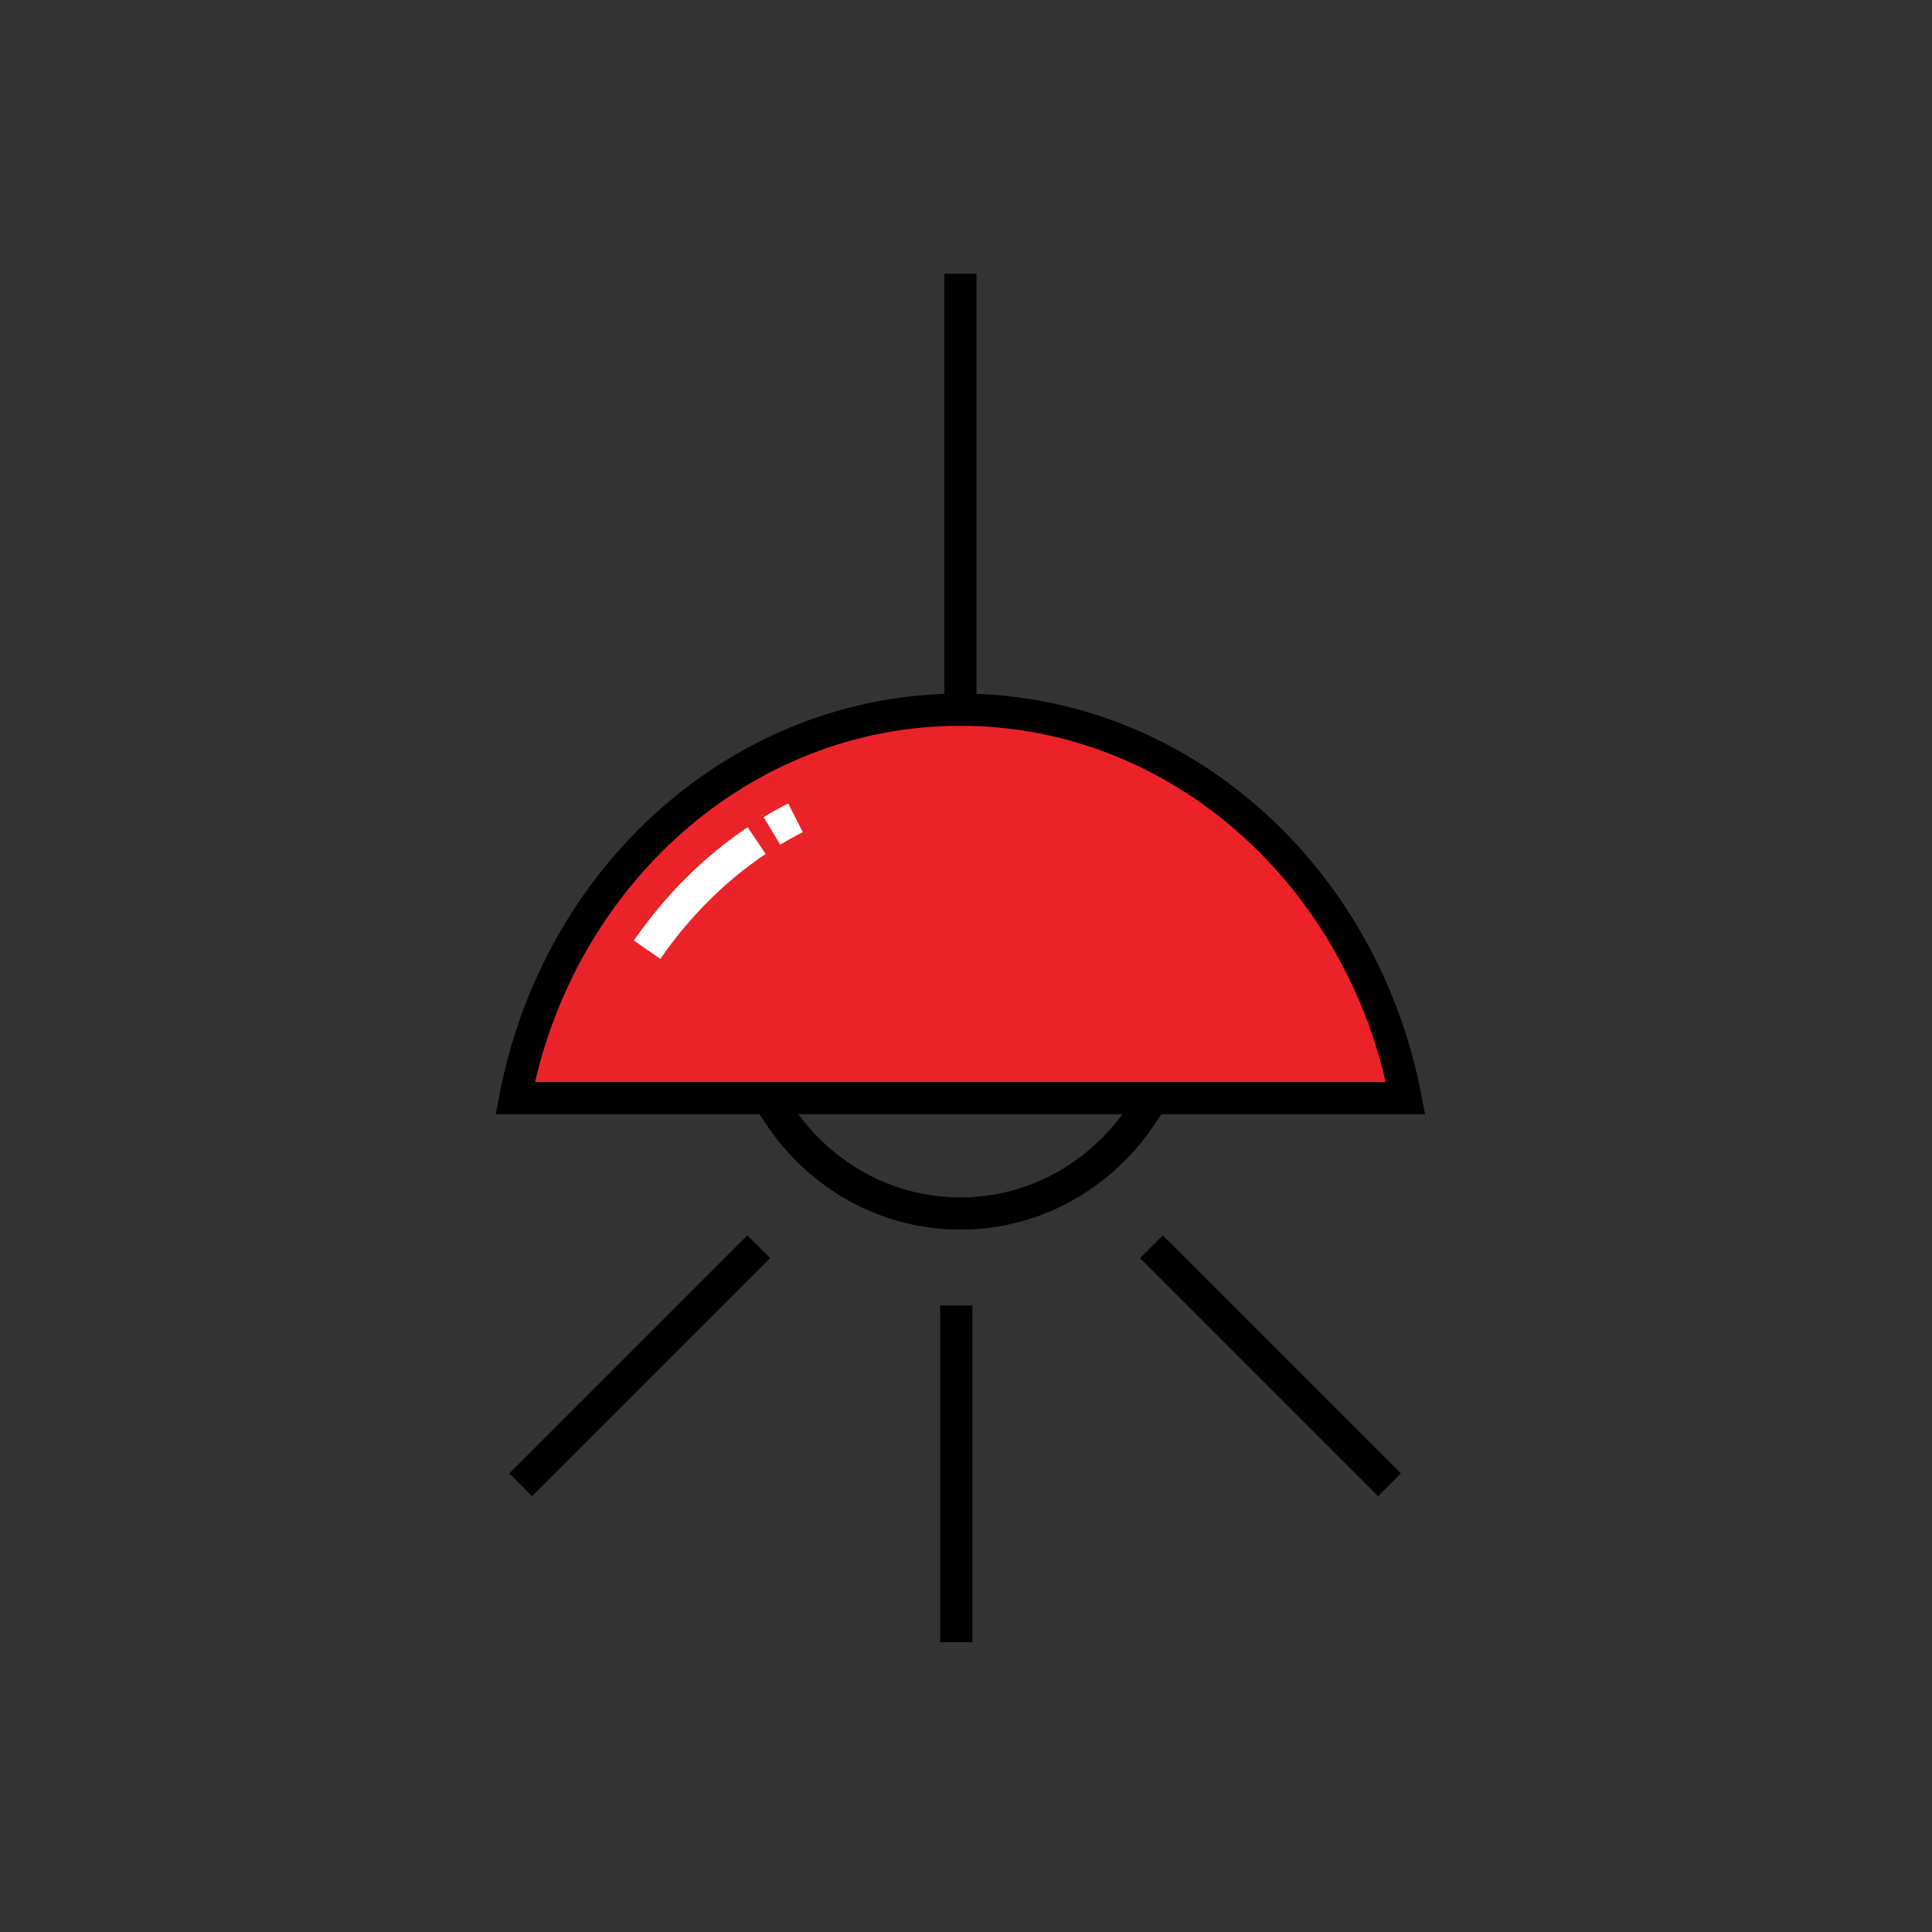 <?xml version="1.0" encoding="UTF-8"?> <svg xmlns="http://www.w3.org/2000/svg" width="120" height="120" viewBox="0 0 120 120" fill="none"><rect x="0" y="0" width="120" height="120" fill="#333333" stroke="none"/> <path d="M59.398 81.087V102" stroke="black" stroke-width="2"></path> <path d="M71.515 77.435L86.303 92.223" stroke="black" stroke-width="2"></path> <path d="M47.131 77.435L32.343 92.223" stroke="black" stroke-width="2"></path> <path d="M59.651 44.08C46.008 44.08 34.627 54.438 32 68.205H87.301C84.674 54.438 73.293 44.08 59.651 44.08Z" fill="#EB2329"></path> <path d="M59.651 44.08C46.008 44.08 34.627 54.438 32 68.205H87.301C84.674 54.438 73.293 44.08 59.651 44.08ZM59.651 44.08V17" stroke="black" stroke-width="2"></path> <path d="M40.193 58.988C42.074 56.268 44.382 53.963 46.997 52.21M47.945 51.607C48.424 51.318 48.913 51.047 49.41 50.795" stroke="white" stroke-width="2"></path> <path d="M48.386 69.229C50.843 72.939 54.972 75.374 59.651 75.374C64.33 75.374 68.459 72.939 70.916 69.229" stroke="black" stroke-width="2" stroke-linecap="square"></path> </svg> 